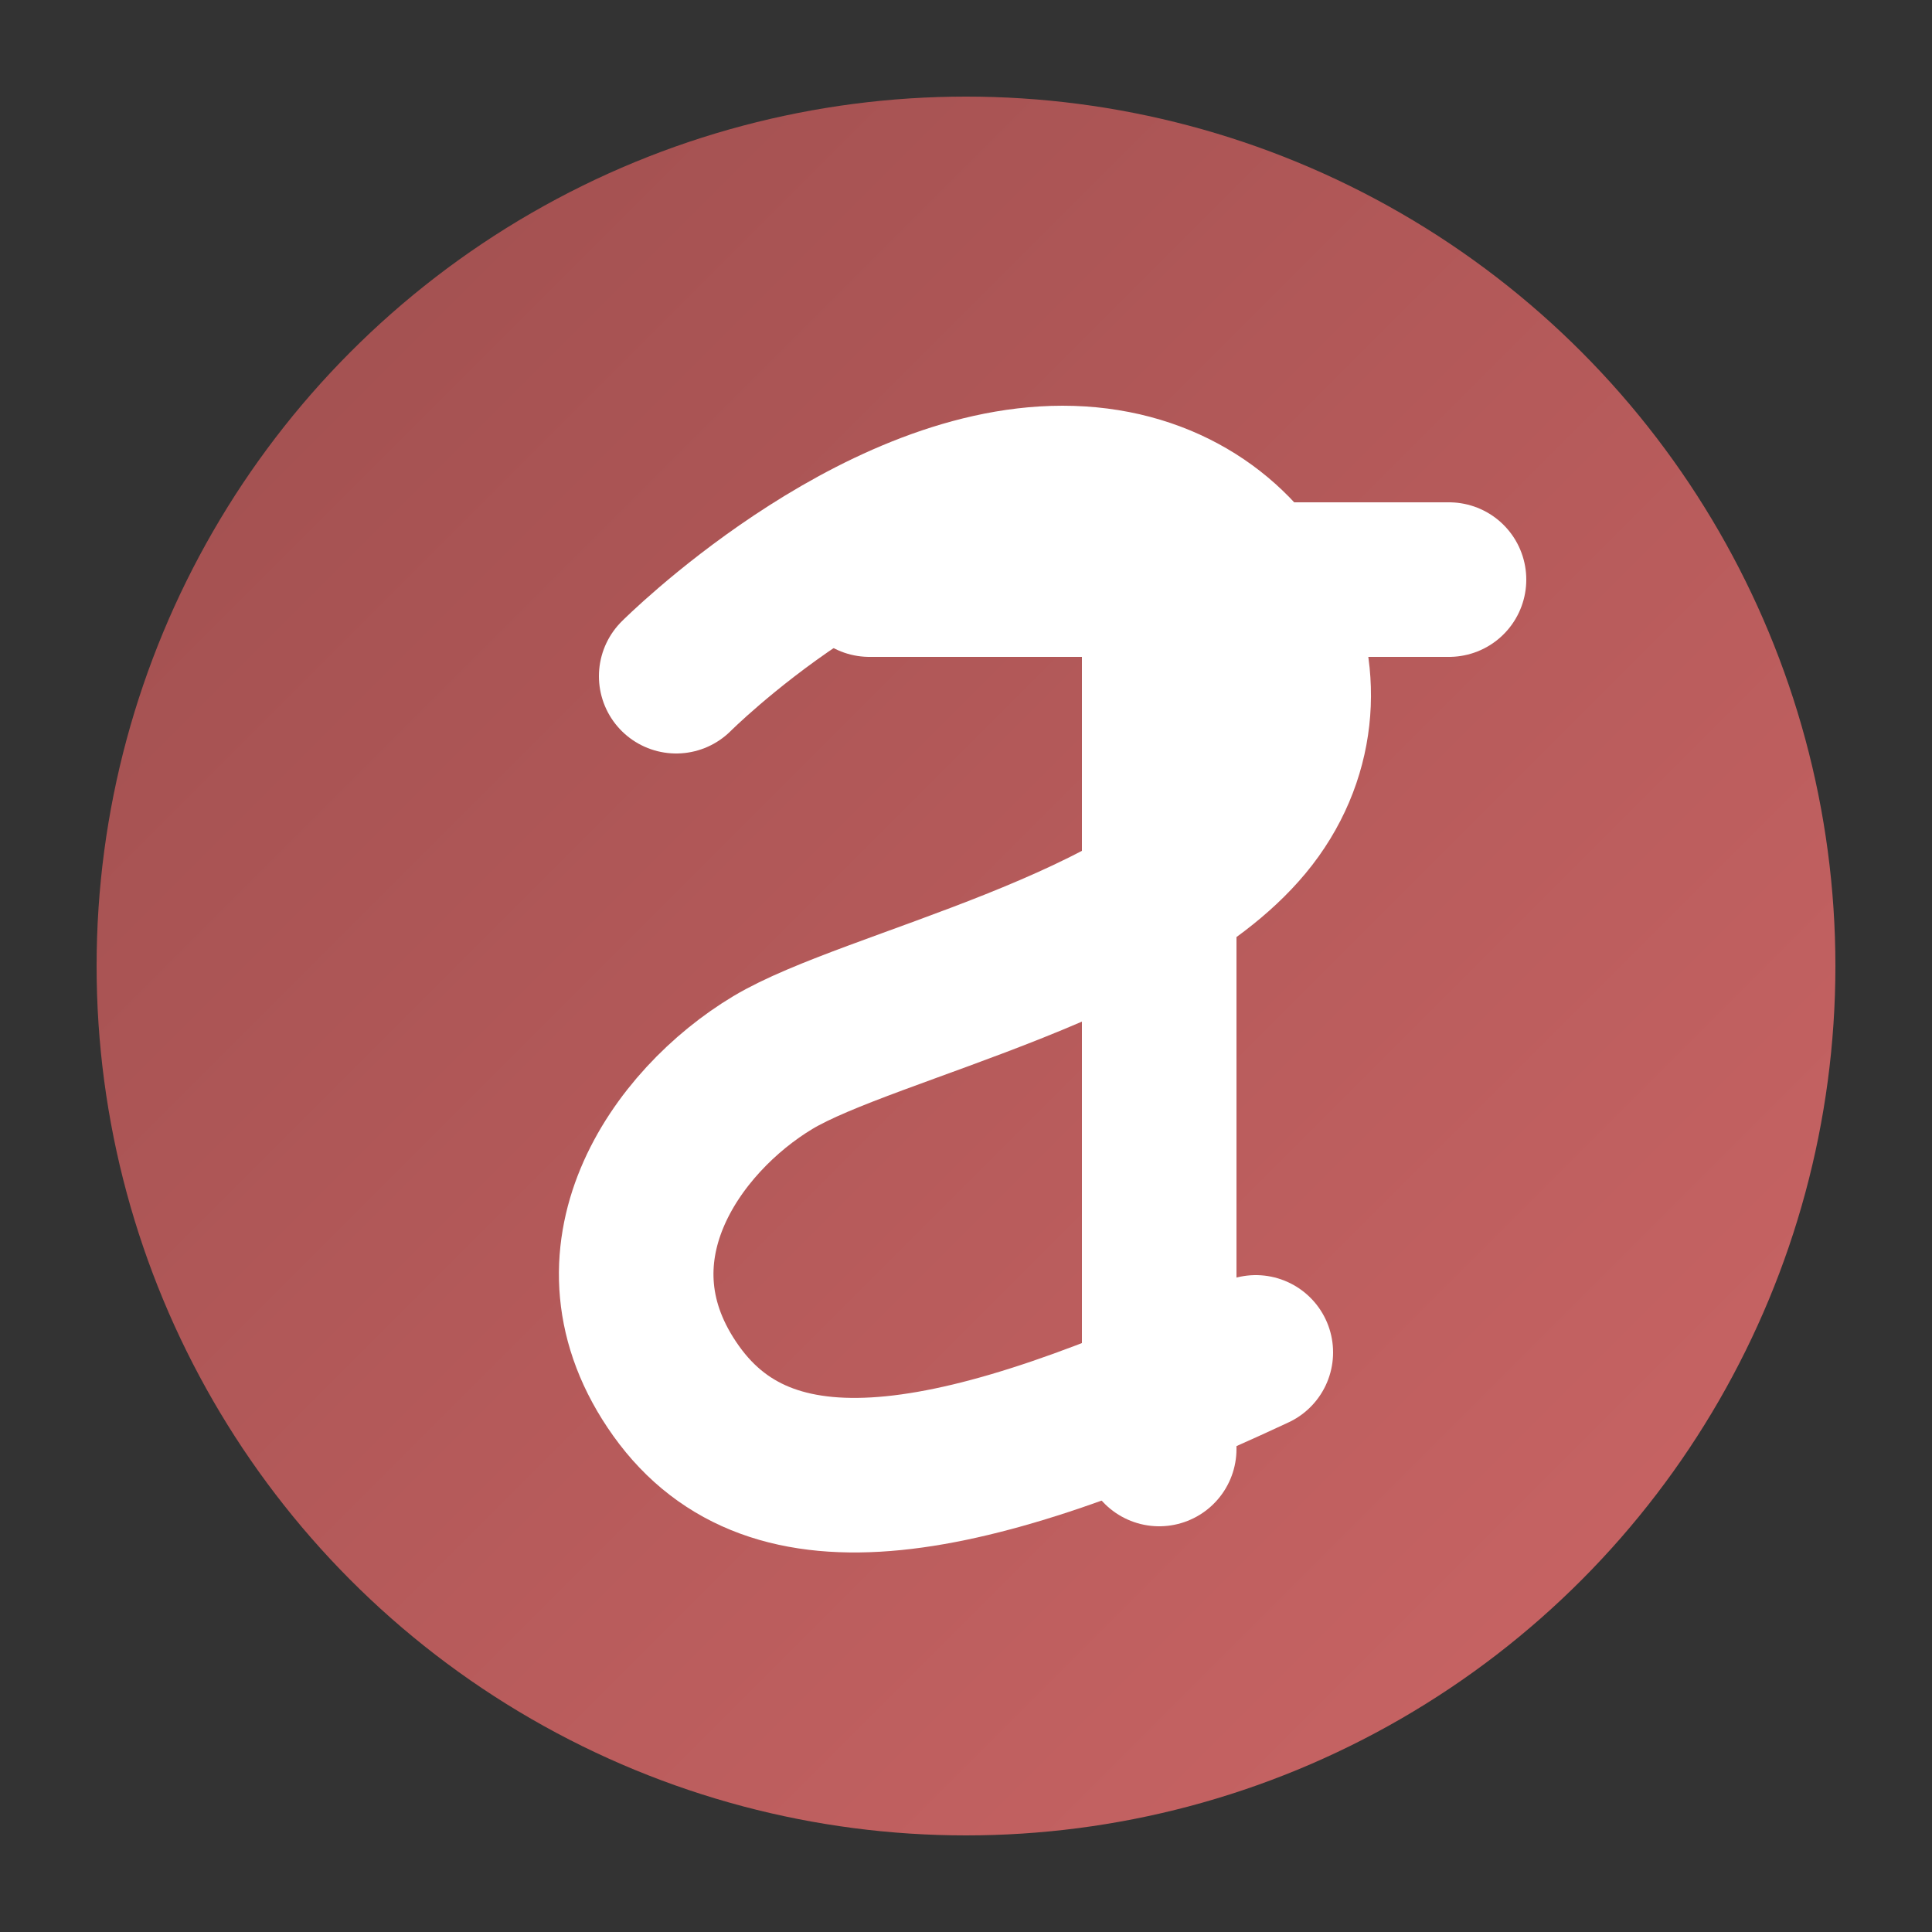 <svg xmlns="http://www.w3.org/2000/svg" viewBox="0 0 100 100">
  <rect x="0" y="0" width="100" height="100" fill="#333333" stroke="none"/>
  <!-- 背景圆形 -->
  <defs>
    <linearGradient id="grad" x1="0%" y1="0%" x2="100%" y2="100%">
      <stop offset="0%" style="stop-color:#9e4e4e;stop-opacity:1" />
      <stop offset="100%" style="stop-color:#cc6666;stop-opacity:1" />
    </linearGradient>
  </defs>
  
  <!-- 主圆形背景 -->
  <circle cx="50" cy="50" r="45" fill="url(#grad)" />
  
  <!-- 字母 S 的设计 -->
  <path d="M35 35 C35 35, 45 25, 55 25 C65 25, 70 35, 65 42 C60 49, 45 52, 40 55 C35 58, 30 65, 35 72 C40 79, 50 77, 65 70"
    fill="none" stroke="white" stroke-width="8" stroke-linecap="round" stroke-linejoin="round" />
  
  <!-- 字母 T 的设计 -->
  <path d="M45 30 L75 30 M60 30 L60 75"
    fill="none" stroke="white" stroke-width="8" stroke-linecap="round" stroke-linejoin="round" />
</svg> 